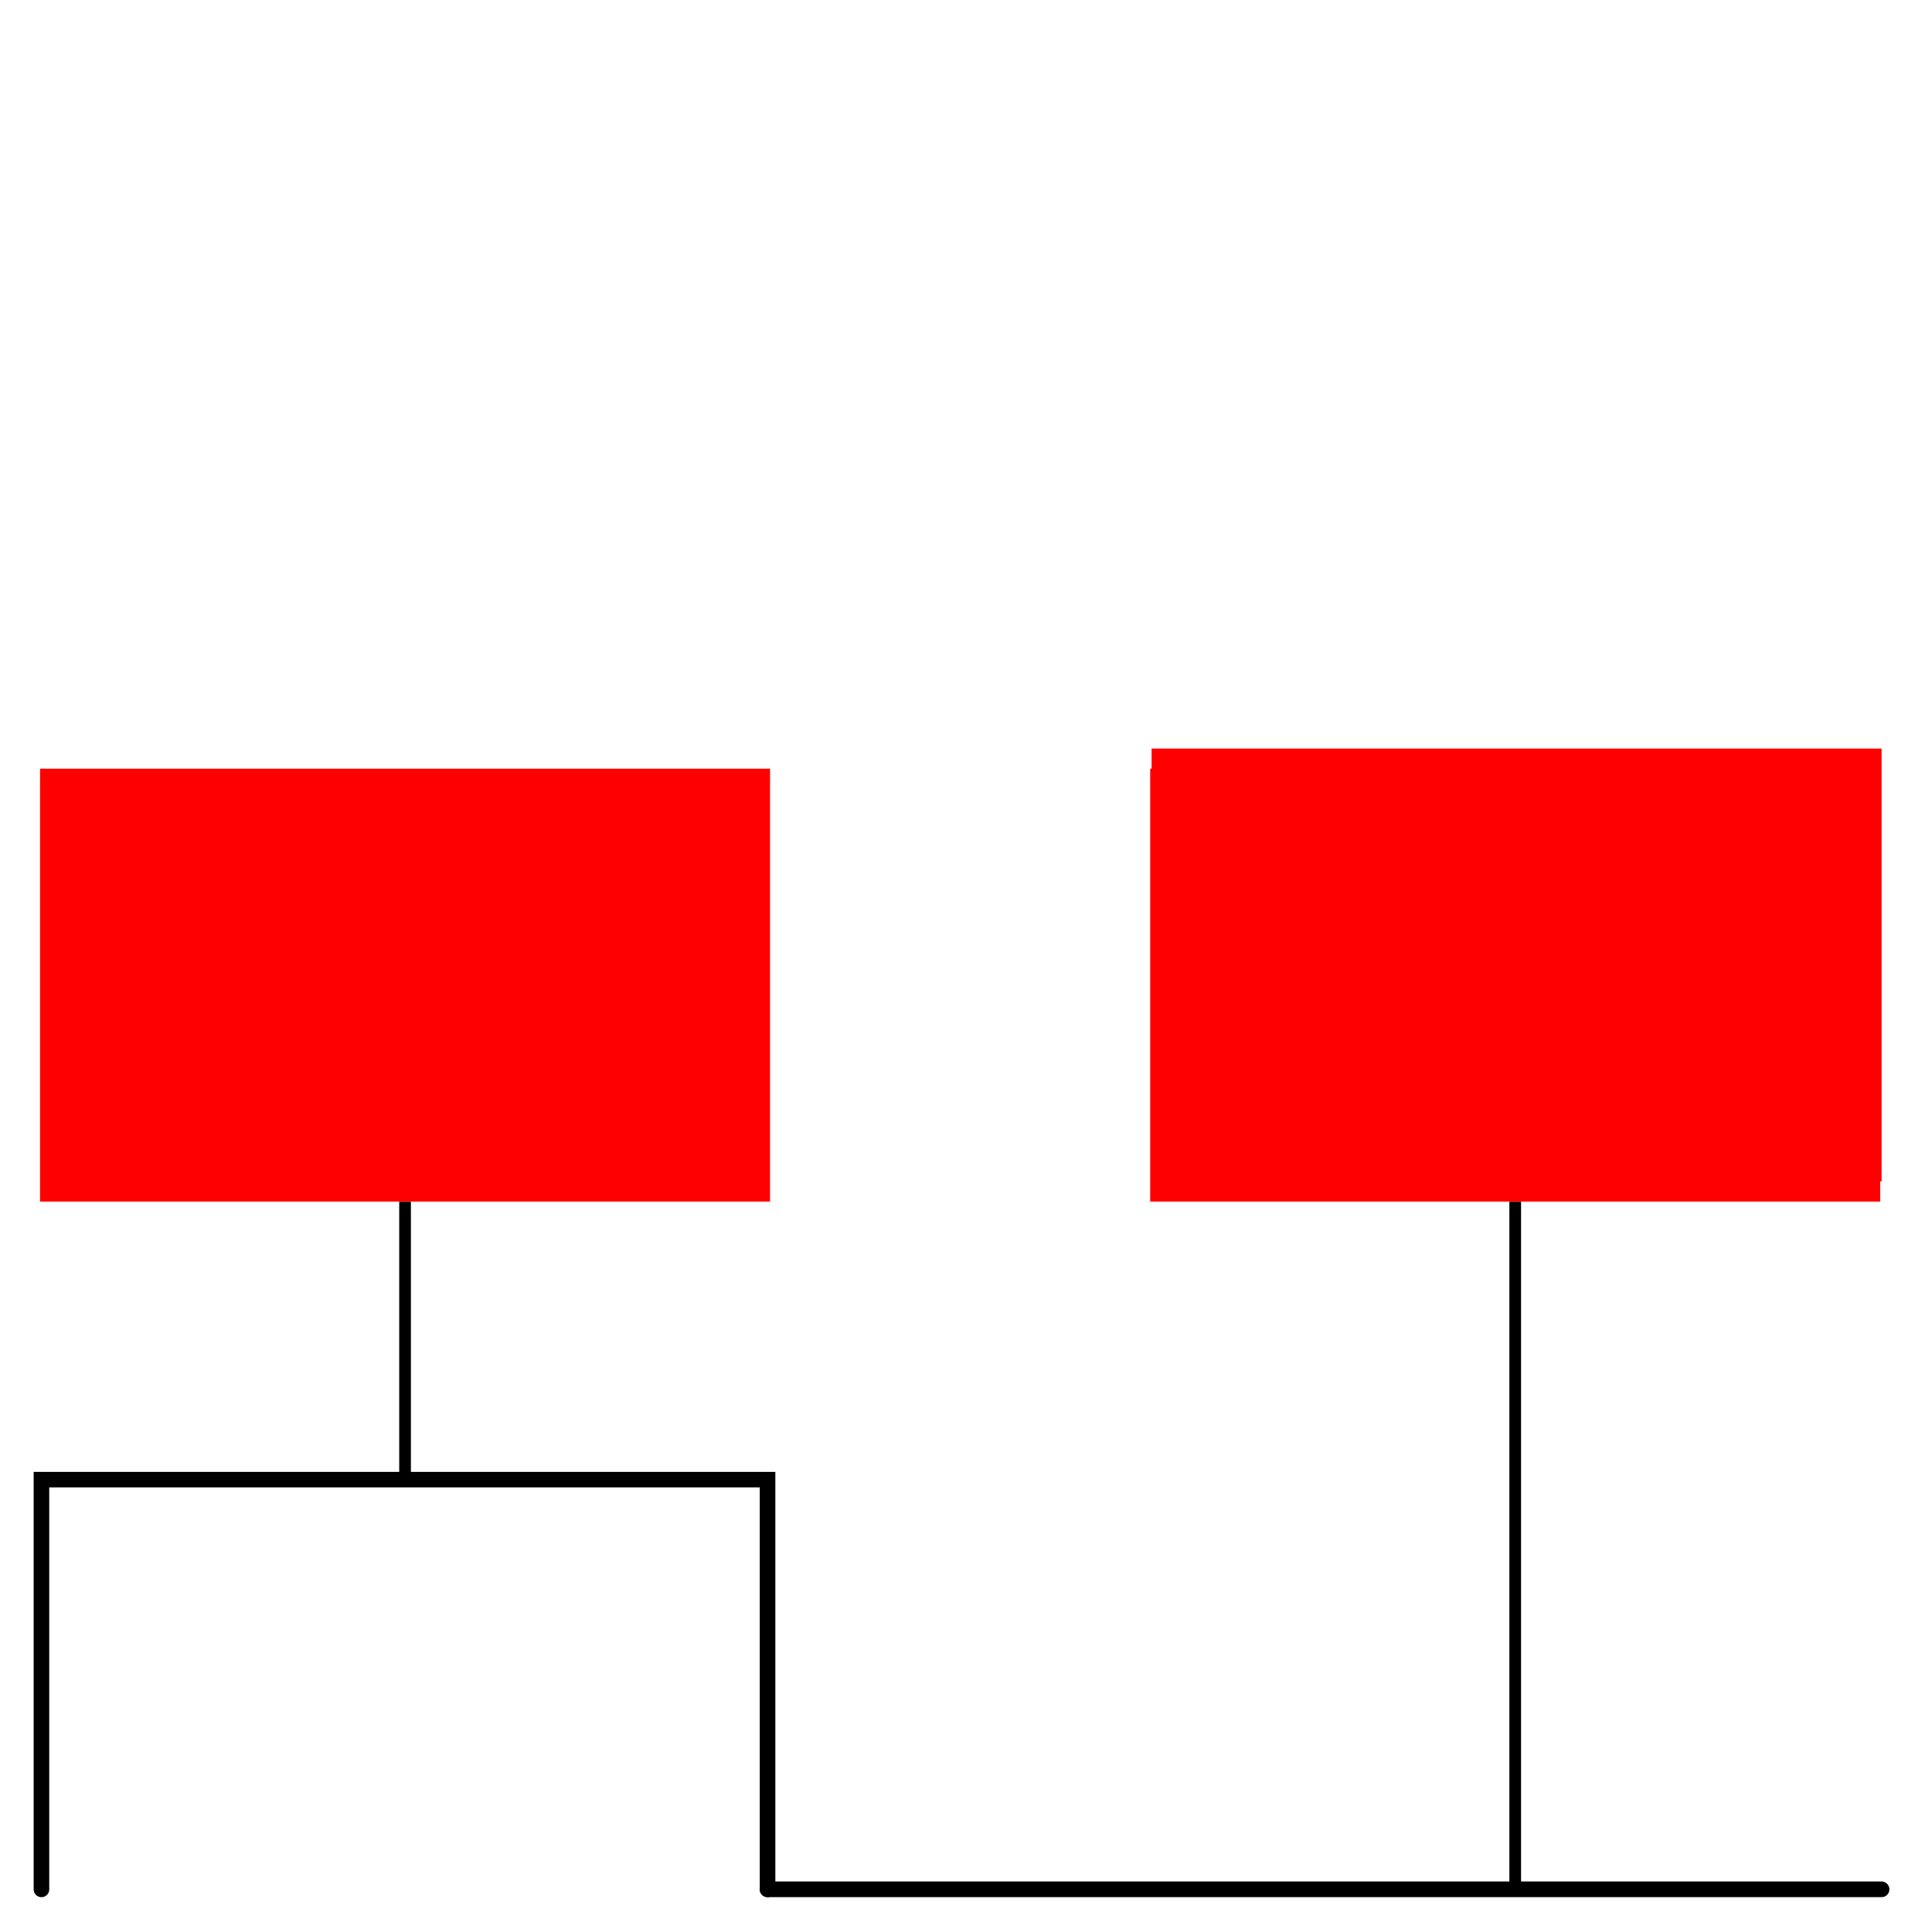 <svg id="Capa_1" data-name="Capa 1" xmlns="http://www.w3.org/2000/svg" viewBox="0 0 496 495.61"><defs><style>.cls-1,.cls-2{fill:none;stroke:#000;stroke-miterlimit:10;}.cls-1{stroke-linecap:round;stroke-width:4px;}.cls-2{stroke-width:3px;}.cls-3{fill:red;}</style></defs><title>lamparas</title><line class="cls-1" x1="483.06" y1="485.16" x2="197.05" y2="485.16"/><line class="cls-2" x1="389" y1="308.57" x2="389" y2="485.16"/><line class="cls-2" x1="103.99" y1="308.57" x2="103.99" y2="379.96"/><rect id="colgante" class="cls-3" x="295.29" y="197.39" width="187.41" height="111.18"/><rect id="colgante-2" data-name="colgante" class="cls-3" x="10.28" y="197.39" width="187.41" height="111.18"/><rect id="colgante-3" data-name="colgante" class="cls-3" x="295.65" y="192.22" width="187.41" height="111.18"/><polyline class="cls-1" points="10.64 485.17 10.64 379.96 197.05 379.96 197.05 485.17"/></svg>